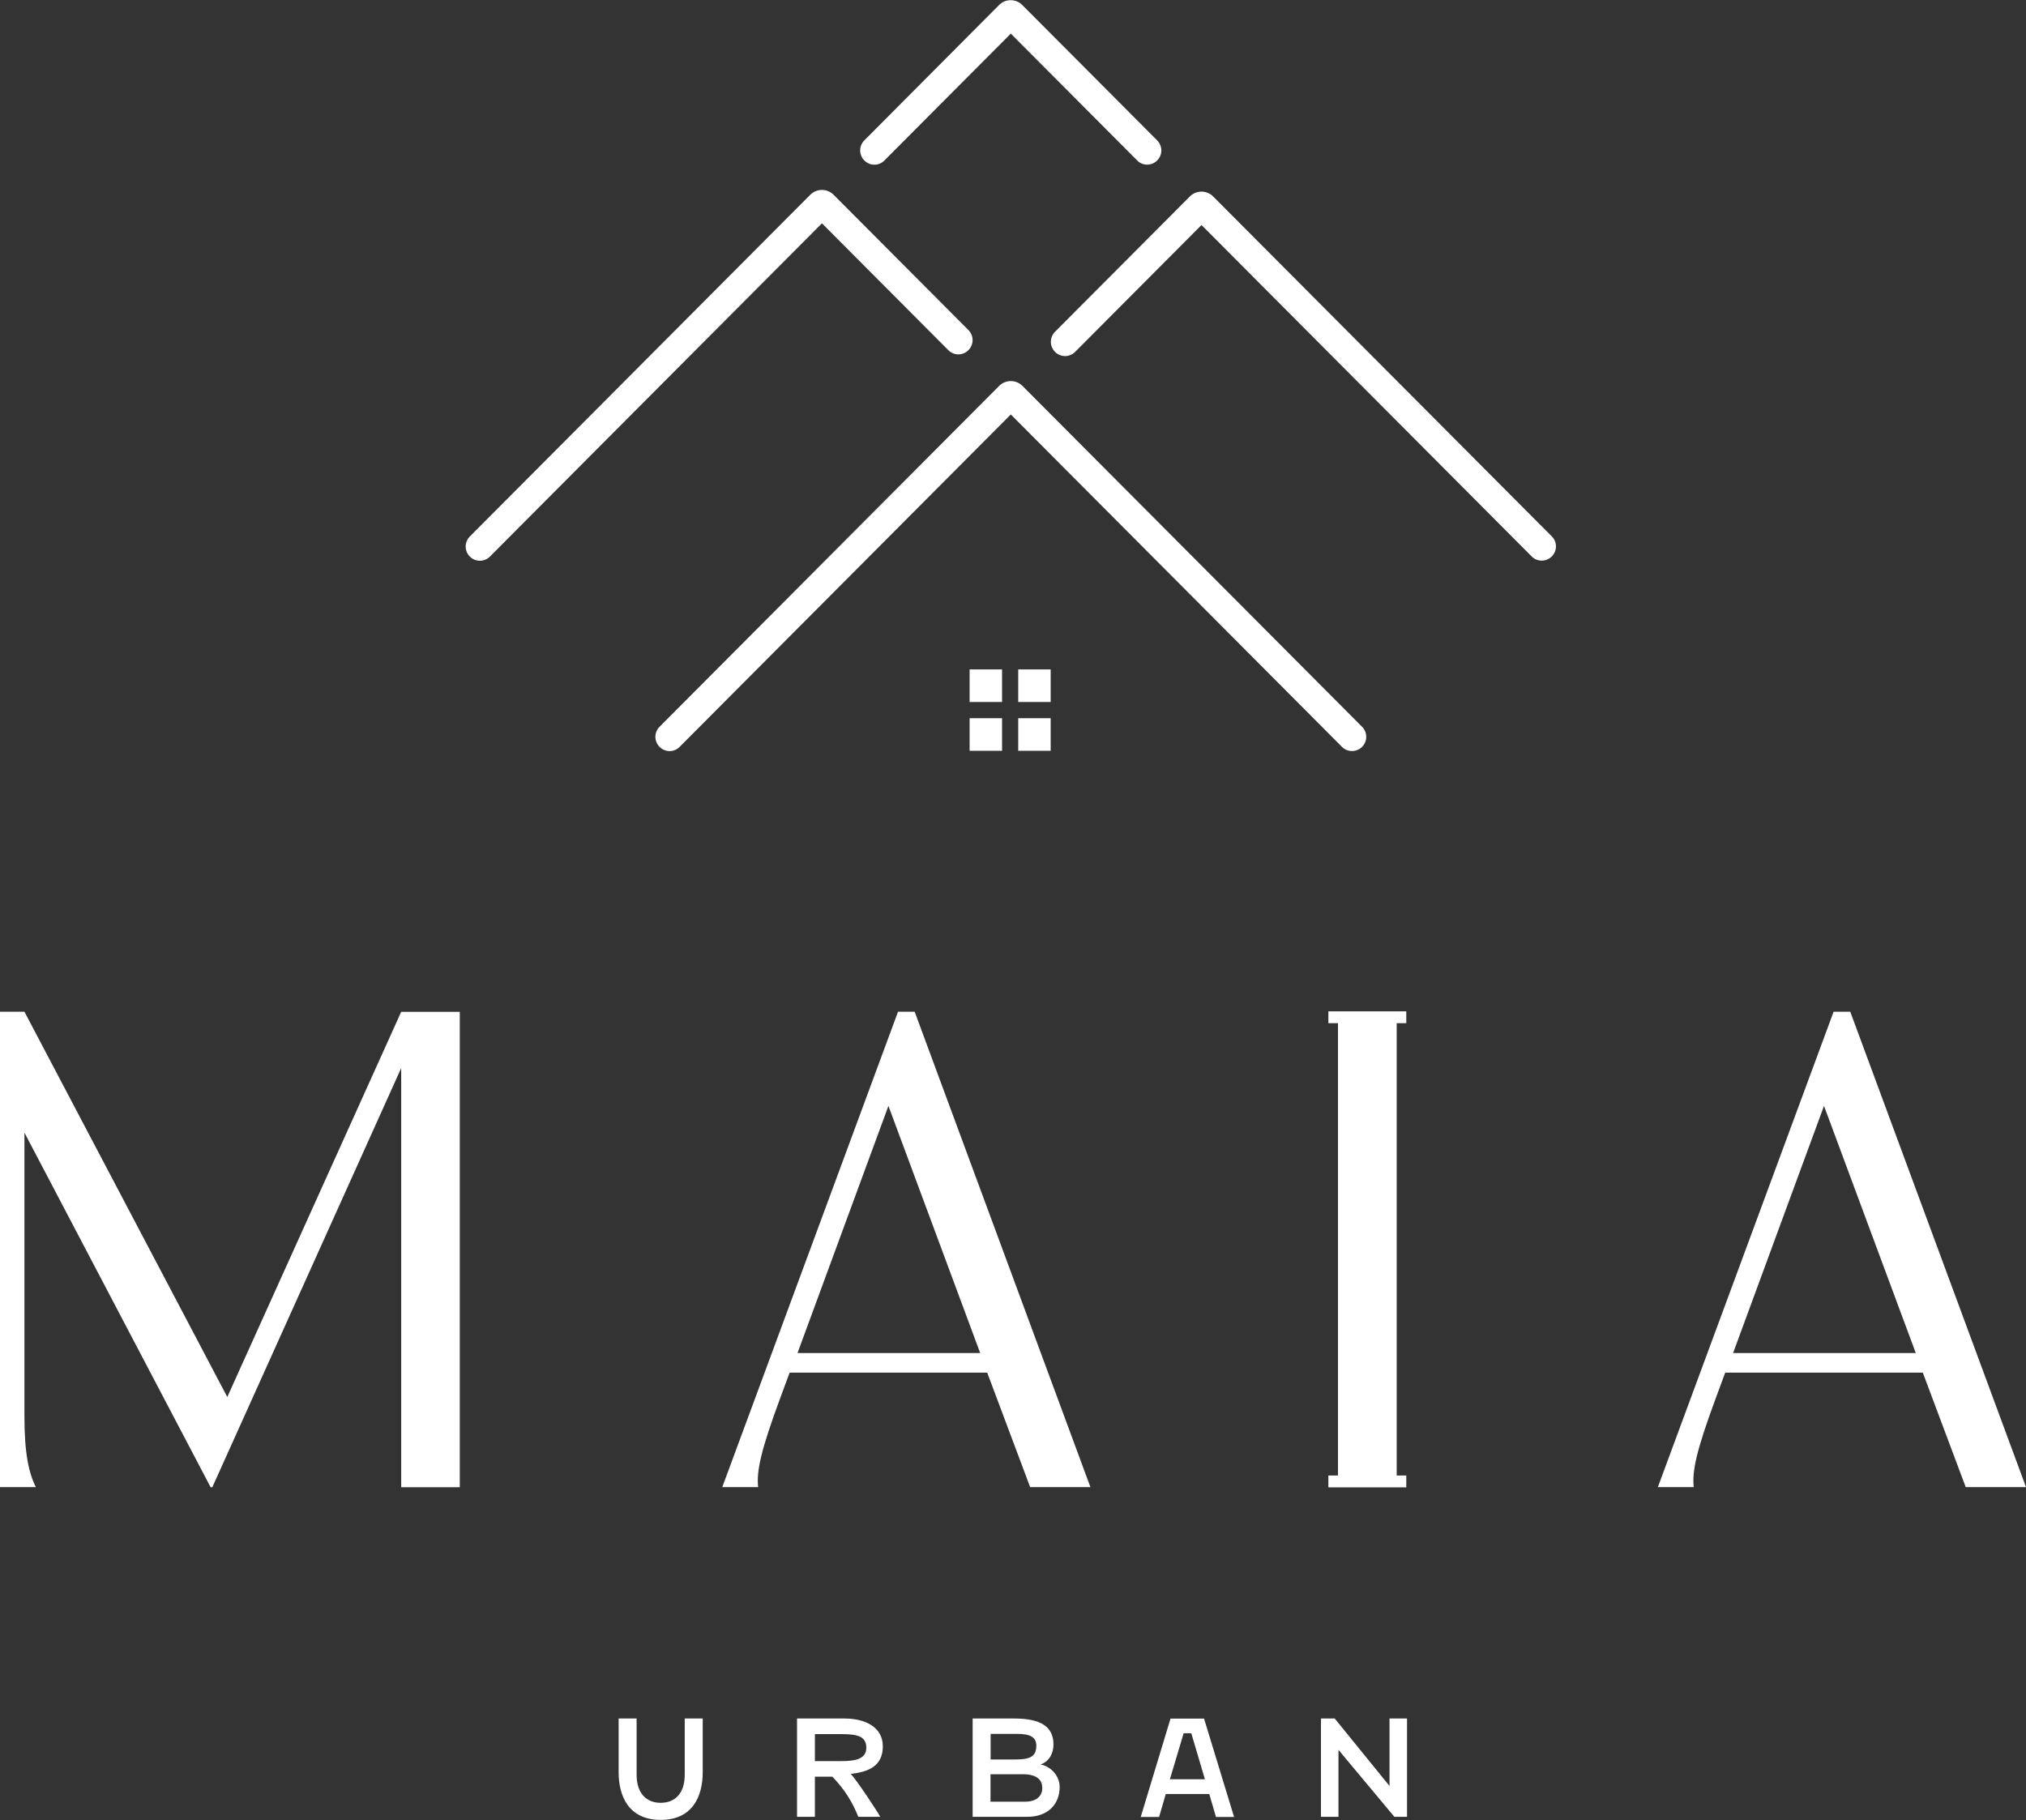 <?xml version="1.0" encoding="UTF-8"?>
<svg xmlns="http://www.w3.org/2000/svg" width="128" height="115" viewBox="0 0 128 115" fill="none">
  <rect x="0" y="0" width="128" height="115" fill="#333333" stroke="none"/>
  <g id="uuid-d58c7617-a45a-4bb2-be0f-f7bfcce1089b" clip-path="url(#clip0_26006_9)">
    <g id="uuid-d125e7d3-d4eb-4c7c-9dca-6cb29beed25a">
      <path id="Vector" d="M72.477 10.402C72.247 10.402 72.016 10.318 71.847 10.14L63.862 2.124L55.876 10.14C55.523 10.495 54.962 10.495 54.609 10.14C54.256 9.786 54.256 9.223 54.609 8.868L63.117 0.321C63.316 0.12 63.562 0.012 63.854 0.012C64.13 0.012 64.399 0.12 64.591 0.321L73.107 8.868C73.46 9.223 73.46 9.786 73.107 10.14C72.93 10.318 72.7 10.402 72.477 10.402Z" fill="white"></path>
      <path id="Vector_2" d="M30.314 35.429C30.084 35.429 29.854 35.344 29.685 35.167C29.332 34.812 29.332 34.25 29.685 33.895L51.192 12.306C51.599 11.898 52.26 11.898 52.666 12.306L61.182 20.854C61.535 21.208 61.535 21.771 61.182 22.126C60.829 22.48 60.268 22.48 59.915 22.126L51.929 14.11L30.952 35.167C30.775 35.344 30.545 35.429 30.322 35.429H30.314Z" fill="white"></path>
      <path id="Vector_3" d="M97.401 35.421C97.171 35.421 96.94 35.337 96.771 35.159L75.909 14.218L67.924 22.233C67.57 22.588 67.01 22.588 66.656 22.233C66.303 21.879 66.303 21.316 66.656 20.962L75.172 12.414C75.579 12.005 76.239 12.005 76.646 12.414L98.038 33.888C98.392 34.242 98.392 34.805 98.038 35.159C97.862 35.337 97.631 35.421 97.409 35.421H97.401Z" fill="white"></path>
      <path id="Vector_4" d="M85.415 47.453C85.185 47.453 84.954 47.368 84.785 47.191L63.862 26.188L42.938 47.191C42.585 47.546 42.024 47.546 41.671 47.191C41.318 46.836 41.318 46.274 41.671 45.919L63.124 24.384C63.532 23.976 64.192 23.976 64.599 24.384L86.052 45.919C86.406 46.274 86.406 46.836 86.052 47.191C85.876 47.368 85.645 47.453 85.423 47.453H85.415Z" fill="white"></path>
      <path id="Vector_5" d="M63.309 42.297H61.259V44.355H63.309V42.297Z" fill="white"></path>
      <path id="Vector_6" d="M66.38 45.38H64.33V47.438H66.38V45.38Z" fill="white"></path>
      <path id="Vector_7" d="M63.309 45.38H61.259V47.438H63.309V45.38Z" fill="white"></path>
      <path id="Vector_8" d="M66.38 42.297H64.33V44.355H66.38V42.297Z" fill="white"></path>
      <path id="Vector_9" d="M83.925 64.649H84.532V93.229H83.925V93.977H88.847V93.229H88.241V64.649H88.847V63.901H83.925V64.649Z" fill="white"></path>
      <path id="Vector_10" d="M14.366 88.281L1.543 63.924H0V93.961H2.265C1.82 93.075 1.543 91.834 1.543 89.483V71.563L13.307 93.969H13.414L25.347 67.485V93.969H29.048V63.932H25.347L14.351 88.288L14.366 88.281Z" fill="white"></path>
      <path id="Vector_11" d="M56.736 63.924L45.633 93.961H47.898C47.791 92.944 48.067 91.657 49.28 88.373L49.887 86.731H62.372L65.083 93.961H68.891L57.788 63.924H56.736ZM50.386 85.49L56.13 69.875L61.927 85.49H50.378H50.386Z" fill="white"></path>
      <path id="Vector_12" d="M116.897 63.924H115.845L104.742 93.961H107.007C106.9 92.944 107.176 91.657 108.389 88.373L108.996 86.731H121.481L124.191 93.961H128L116.897 63.924ZM109.495 85.49L115.238 69.875L121.036 85.49H109.487H109.495Z" fill="white"></path>
    </g>
    <path id="Vector_13" d="M40.22 108.583V112.128C40.22 113.377 40.896 113.909 41.74 113.909C42.585 113.909 43.261 113.385 43.261 112.128V108.583H44.397V111.974C44.397 113.485 43.767 114.988 41.74 114.988C39.713 114.988 39.084 113.477 39.084 111.974V108.583H40.22Z" fill="white"></path>
    <path id="Vector_14" d="M50.355 108.583H53.358C54.655 108.583 55.776 109.122 55.776 110.34C55.776 111.627 54.817 111.959 53.749 112.082C54.08 112.413 55.392 114.387 55.615 114.795H54.225C53.872 113.901 53.404 113.115 52.59 112.259H51.484V114.795H50.355V108.583ZM51.484 109.569V111.273H53.181C53.964 111.273 54.732 111.172 54.732 110.432C54.732 109.754 54.256 109.569 53.204 109.569H51.484Z" fill="white"></path>
    <path id="Vector_15" d="M61.451 114.795V108.583H64.1C65.735 108.583 66.557 109.091 66.557 110.217C66.557 110.772 66.303 111.288 65.743 111.488C66.334 111.589 66.948 112.159 66.948 112.907C66.948 113.986 66.219 114.795 64.898 114.795H61.451ZM62.587 109.554V111.172H64.077C64.975 111.172 65.474 111.057 65.474 110.301C65.474 109.785 65.121 109.554 64.269 109.554H62.579H62.587ZM62.587 113.839H64.768C65.359 113.839 65.85 113.577 65.85 112.968C65.85 112.259 65.182 112.105 64.668 112.105H62.579V113.832L62.587 113.839Z" fill="white"></path>
    <path id="Vector_16" d="M76.401 113.354H73.652L73.23 114.803H72.07L73.951 108.59H76.071L77.967 114.803H76.823L76.401 113.354ZM73.921 112.421H76.124L75.265 109.515H74.781L73.913 112.421H73.921Z" fill="white"></path>
    <path id="Vector_17" d="M88.894 108.583V114.795H88.095L84.563 110.564V114.795H83.457V108.583H84.325L87.788 112.845V108.583H88.894Z" fill="white"></path>
  </g>
  <defs>
    <clipPath id="clip0_26006_9">
      <rect width="128" height="115" fill="white"></rect>
    </clipPath>
  </defs>
</svg>
